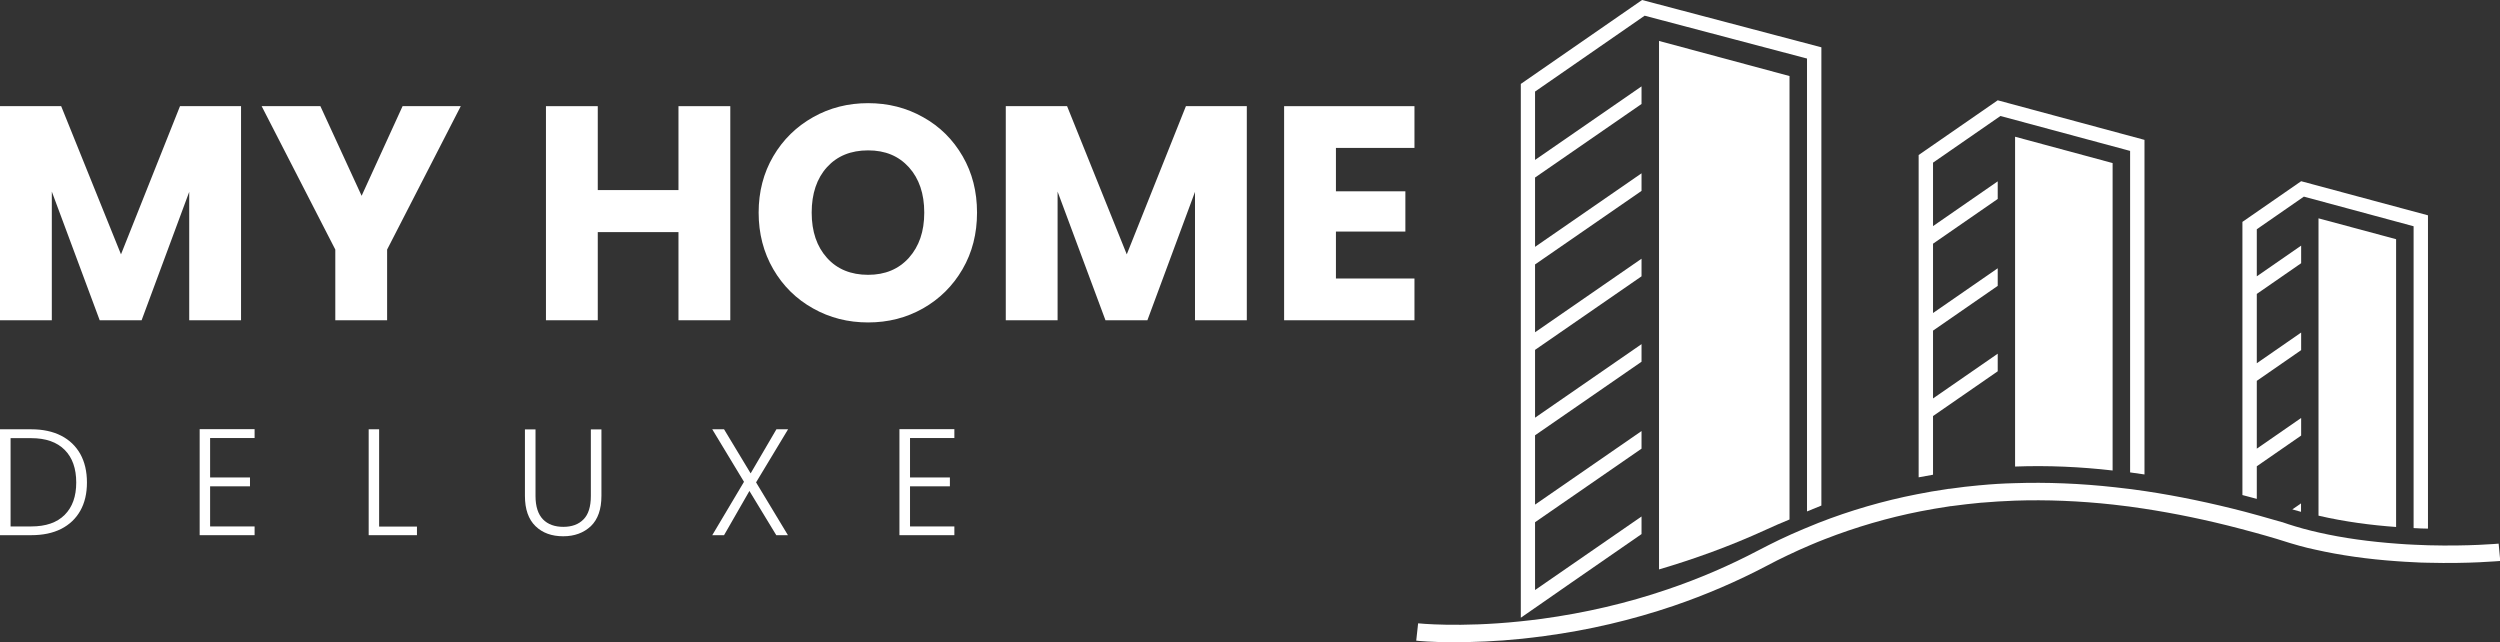 <svg width="253" height="65" viewBox="0 0 253 65" fill="none" xmlns="http://www.w3.org/2000/svg">
<rect x="0" y="0" width="253" height="65" fill="#333333" stroke="none"/>
<g clip-path="url(#clip0_10_290)">
<path d="M184.324 4.792V51.163C183.844 51.356 183.35 51.55 182.869 51.757V5.924L166.438 1.588L155.347 9.266V16.184L166.123 8.741V10.523L155.347 17.966V24.981L166.123 17.538V19.319L155.347 26.762V33.626L166.123 26.182V27.964L155.347 35.407V42.27L166.123 34.827V36.608L155.347 44.051V51.066L166.123 43.623V45.405L155.347 52.848V59.711L166.123 52.268V54.049L158.998 58.979L156.157 60.954L153.906 62.514V8.493L166.178 0L184.338 4.792H184.324Z" fill="white"/>
<path d="M217.022 14.141V48.015C216.541 47.946 216.047 47.877 215.567 47.807V15.273L202.444 11.738L195.622 16.461V22.882L202.169 18.352V20.134L195.622 24.663V31.678L202.169 27.149V28.93L195.622 33.46V40.323L202.169 35.794V37.575L195.622 42.104V48.042C195.141 48.125 194.647 48.208 194.167 48.305V15.687L202.169 10.15L217.022 14.155V14.141Z" fill="white"/>
<path d="M231.984 51.55L232.863 50.942V51.798C232.561 51.715 232.272 51.633 231.984 51.55Z" fill="white"/>
<path d="M245.711 21.777V53.497C245.244 53.497 244.75 53.469 244.256 53.442V22.896L233.151 19.899L228.388 23.2V27.964L232.876 24.857V26.638L228.388 29.745V36.76L232.876 33.653V35.434L228.388 38.541V45.405L232.876 42.298V44.079L228.388 47.186V50.486C227.907 50.348 227.413 50.224 226.933 50.1V22.454L232.876 18.339L245.711 21.791V21.777Z" fill="white"/>
<path d="M147.303 65C144.86 65 143.418 64.848 143.322 64.834L143.514 63.081C143.514 63.081 147.674 63.522 153.81 62.887C154.523 62.818 155.278 62.721 156.033 62.625C160.399 62.031 164.681 61.037 168.758 59.642C171.943 58.565 175.045 57.225 177.955 55.693C178.669 55.32 179.383 54.961 180.069 54.629C180.879 54.243 181.716 53.87 182.54 53.525C183.034 53.317 183.542 53.11 184.022 52.917C187.235 51.66 190.598 50.68 194.002 50.017C194.455 49.934 194.935 49.837 195.484 49.741C196.088 49.644 196.679 49.547 197.241 49.465H197.31C198.326 49.313 199.355 49.202 200.371 49.106H200.412C201.552 48.995 202.705 48.926 203.844 48.898C207.139 48.788 210.584 48.926 214.057 49.313C214.661 49.382 215.196 49.437 215.704 49.506C216.143 49.561 216.638 49.63 217.173 49.713C220.399 50.197 223.762 50.901 227.166 51.785C227.701 51.923 228.182 52.061 228.635 52.185C229.376 52.392 230.145 52.613 230.913 52.834H230.941C231.366 52.986 231.806 53.124 232.259 53.262C232.547 53.345 232.835 53.428 233.123 53.511C233.645 53.649 234.18 53.787 234.688 53.897C237.118 54.45 239.822 54.823 242.719 55.03C243.226 55.071 243.748 55.099 244.325 55.126C244.819 55.154 245.299 55.168 245.766 55.182C249.87 55.292 252.835 55.016 252.863 55.016L253.027 56.77C252.904 56.77 249.939 57.06 245.711 56.949C245.231 56.949 244.736 56.922 244.242 56.894C243.652 56.866 243.117 56.839 242.595 56.797C239.603 56.59 236.816 56.19 234.304 55.623C233.769 55.513 233.22 55.375 232.671 55.223C232.369 55.14 232.067 55.057 231.765 54.961C231.298 54.823 230.845 54.684 230.392 54.533C229.637 54.312 228.896 54.091 228.168 53.897C227.729 53.773 227.248 53.649 226.727 53.511C223.377 52.627 220.083 51.95 216.912 51.467C216.377 51.384 215.91 51.329 215.471 51.26C214.977 51.191 214.441 51.136 213.865 51.066C210.474 50.694 207.111 50.556 203.899 50.666C202.773 50.708 201.648 50.776 200.522 50.873H200.481C199.493 50.97 198.477 51.08 197.489 51.218H197.434C196.898 51.301 196.349 51.384 195.786 51.481C195.265 51.577 194.798 51.66 194.359 51.743C191.051 52.392 187.797 53.345 184.681 54.56C184.215 54.74 183.734 54.933 183.254 55.14C182.458 55.472 181.648 55.844 180.865 56.217C180.193 56.535 179.506 56.88 178.806 57.253C175.814 58.827 172.643 60.194 169.362 61.313C165.175 62.735 160.783 63.771 156.308 64.365C155.525 64.475 154.757 64.558 154.029 64.641C151.366 64.917 149.101 64.986 147.344 64.986L147.303 65Z" fill="white"/>
<path d="M181.099 7.692V52.572C180.289 52.903 179.493 53.248 178.683 53.621C175.031 55.292 171.407 56.59 167.893 57.626V4.143L181.085 7.692H181.099Z" fill="white"/>
<path d="M213.796 16.488V47.614C210.543 47.241 207.248 47.09 203.926 47.214V13.837L213.796 16.502V16.488Z" fill="white"/>
<path d="M242.485 24.207V53.331C240.014 53.152 237.296 52.806 234.633 52.185V22.095L242.485 24.207Z" fill="white"/>
<path d="M12.244 25.74L6.191 10.744H0V32.41H5.244V19.388L10.089 32.41H14.331L19.149 19.416V32.41H24.393V10.744H18.216L12.244 25.74Z" fill="white"/>
<path d="M36.596 19.816L32.423 10.744H26.479L33.933 25.257V32.41H39.176V25.257L46.63 10.744H40.741L36.596 19.816Z" fill="white"/>
<path d="M68.662 19.236H60.494V10.744H55.251V32.41H60.494V23.489H68.662V32.41H73.906V10.744H68.662V19.236Z" fill="white"/>
<path d="M93.425 11.862C91.737 10.909 89.884 10.44 87.852 10.44C85.82 10.44 83.967 10.909 82.279 11.862C80.591 12.815 79.245 14.127 78.257 15.812C77.269 17.496 76.774 19.402 76.774 21.515C76.774 23.628 77.269 25.547 78.257 27.246C79.245 28.944 80.591 30.27 82.279 31.209C83.967 32.162 85.82 32.631 87.852 32.631C89.884 32.631 91.723 32.162 93.411 31.209C95.086 30.256 96.418 28.944 97.406 27.246C98.394 25.547 98.875 23.641 98.875 21.515C98.875 19.388 98.394 17.496 97.42 15.812C96.445 14.127 95.114 12.801 93.425 11.862ZM91.984 26.086C90.954 27.232 89.582 27.812 87.852 27.812C86.122 27.812 84.722 27.246 83.693 26.099C82.663 24.953 82.142 23.434 82.142 21.515C82.142 19.595 82.663 18.049 83.693 16.916C84.722 15.784 86.109 15.218 87.852 15.218C89.595 15.218 90.941 15.784 91.984 16.93C93.013 18.076 93.535 19.595 93.535 21.515C93.535 23.434 93.013 24.926 91.984 26.086Z" fill="white"/>
<path d="M114.029 25.74L107.989 10.744H101.785V32.41H107.028V19.388L111.874 32.41H116.116L120.934 19.416V32.41H126.177V10.744H120.014L114.029 25.74Z" fill="white"/>
<path d="M143.144 14.969V10.744H129.952V32.41H143.144V28.185H135.196V23.434H142.224V19.36H135.196V14.969H143.144Z" fill="white"/>
<path d="M6.191 44.093C5.353 43.665 4.338 43.444 3.157 43.444H0V54.16H3.157C4.338 54.16 5.34 53.953 6.191 53.525C7.028 53.096 7.673 52.489 8.126 51.688C8.579 50.887 8.799 49.934 8.799 48.829C8.799 47.725 8.579 46.758 8.126 45.943C7.673 45.142 7.028 44.521 6.191 44.093ZM6.548 52.102C5.765 52.889 4.64 53.276 3.157 53.276H1.071V44.341H3.157C4.64 44.341 5.765 44.742 6.548 45.529C7.33 46.316 7.715 47.421 7.715 48.829C7.715 50.238 7.33 51.315 6.548 52.102Z" fill="white"/>
<path d="M20.206 54.16H25.765V53.276H21.263V49.216H25.299V48.319H21.263V44.328H25.765V43.43H20.206V54.16Z" fill="white"/>
<path d="M38.367 43.444H37.31V54.16H42.196V53.29H38.367V43.444Z" fill="white"/>
<path d="M59.794 50.197C59.794 51.274 59.547 52.061 59.053 52.558C58.559 53.069 57.873 53.317 57.008 53.317C56.143 53.317 55.443 53.069 54.949 52.558C54.455 52.047 54.194 51.26 54.194 50.197V43.458H53.123V50.183C53.123 51.536 53.48 52.558 54.194 53.248C54.907 53.939 55.841 54.27 56.994 54.27C58.147 54.27 59.067 53.925 59.794 53.248C60.508 52.558 60.865 51.536 60.865 50.183V43.458H59.794V50.197Z" fill="white"/>
<path d="M78.573 43.444L75.965 47.904L73.274 43.444H72.08L75.292 48.76L72.08 54.16H73.274L75.841 49.686L78.559 54.16H79.739L76.514 48.816L79.753 43.444H78.573Z" fill="white"/>
<path d="M91.023 54.16H96.582V53.276H92.094V49.216H96.129V48.319H92.094V44.328H96.582V43.43H91.023V54.16Z" fill="white"/>
</g>
<defs>
<clipPath id="clip0_10_290">
<rect width="253" height="65" fill="white"/>
</clipPath>
</defs>
</svg>
